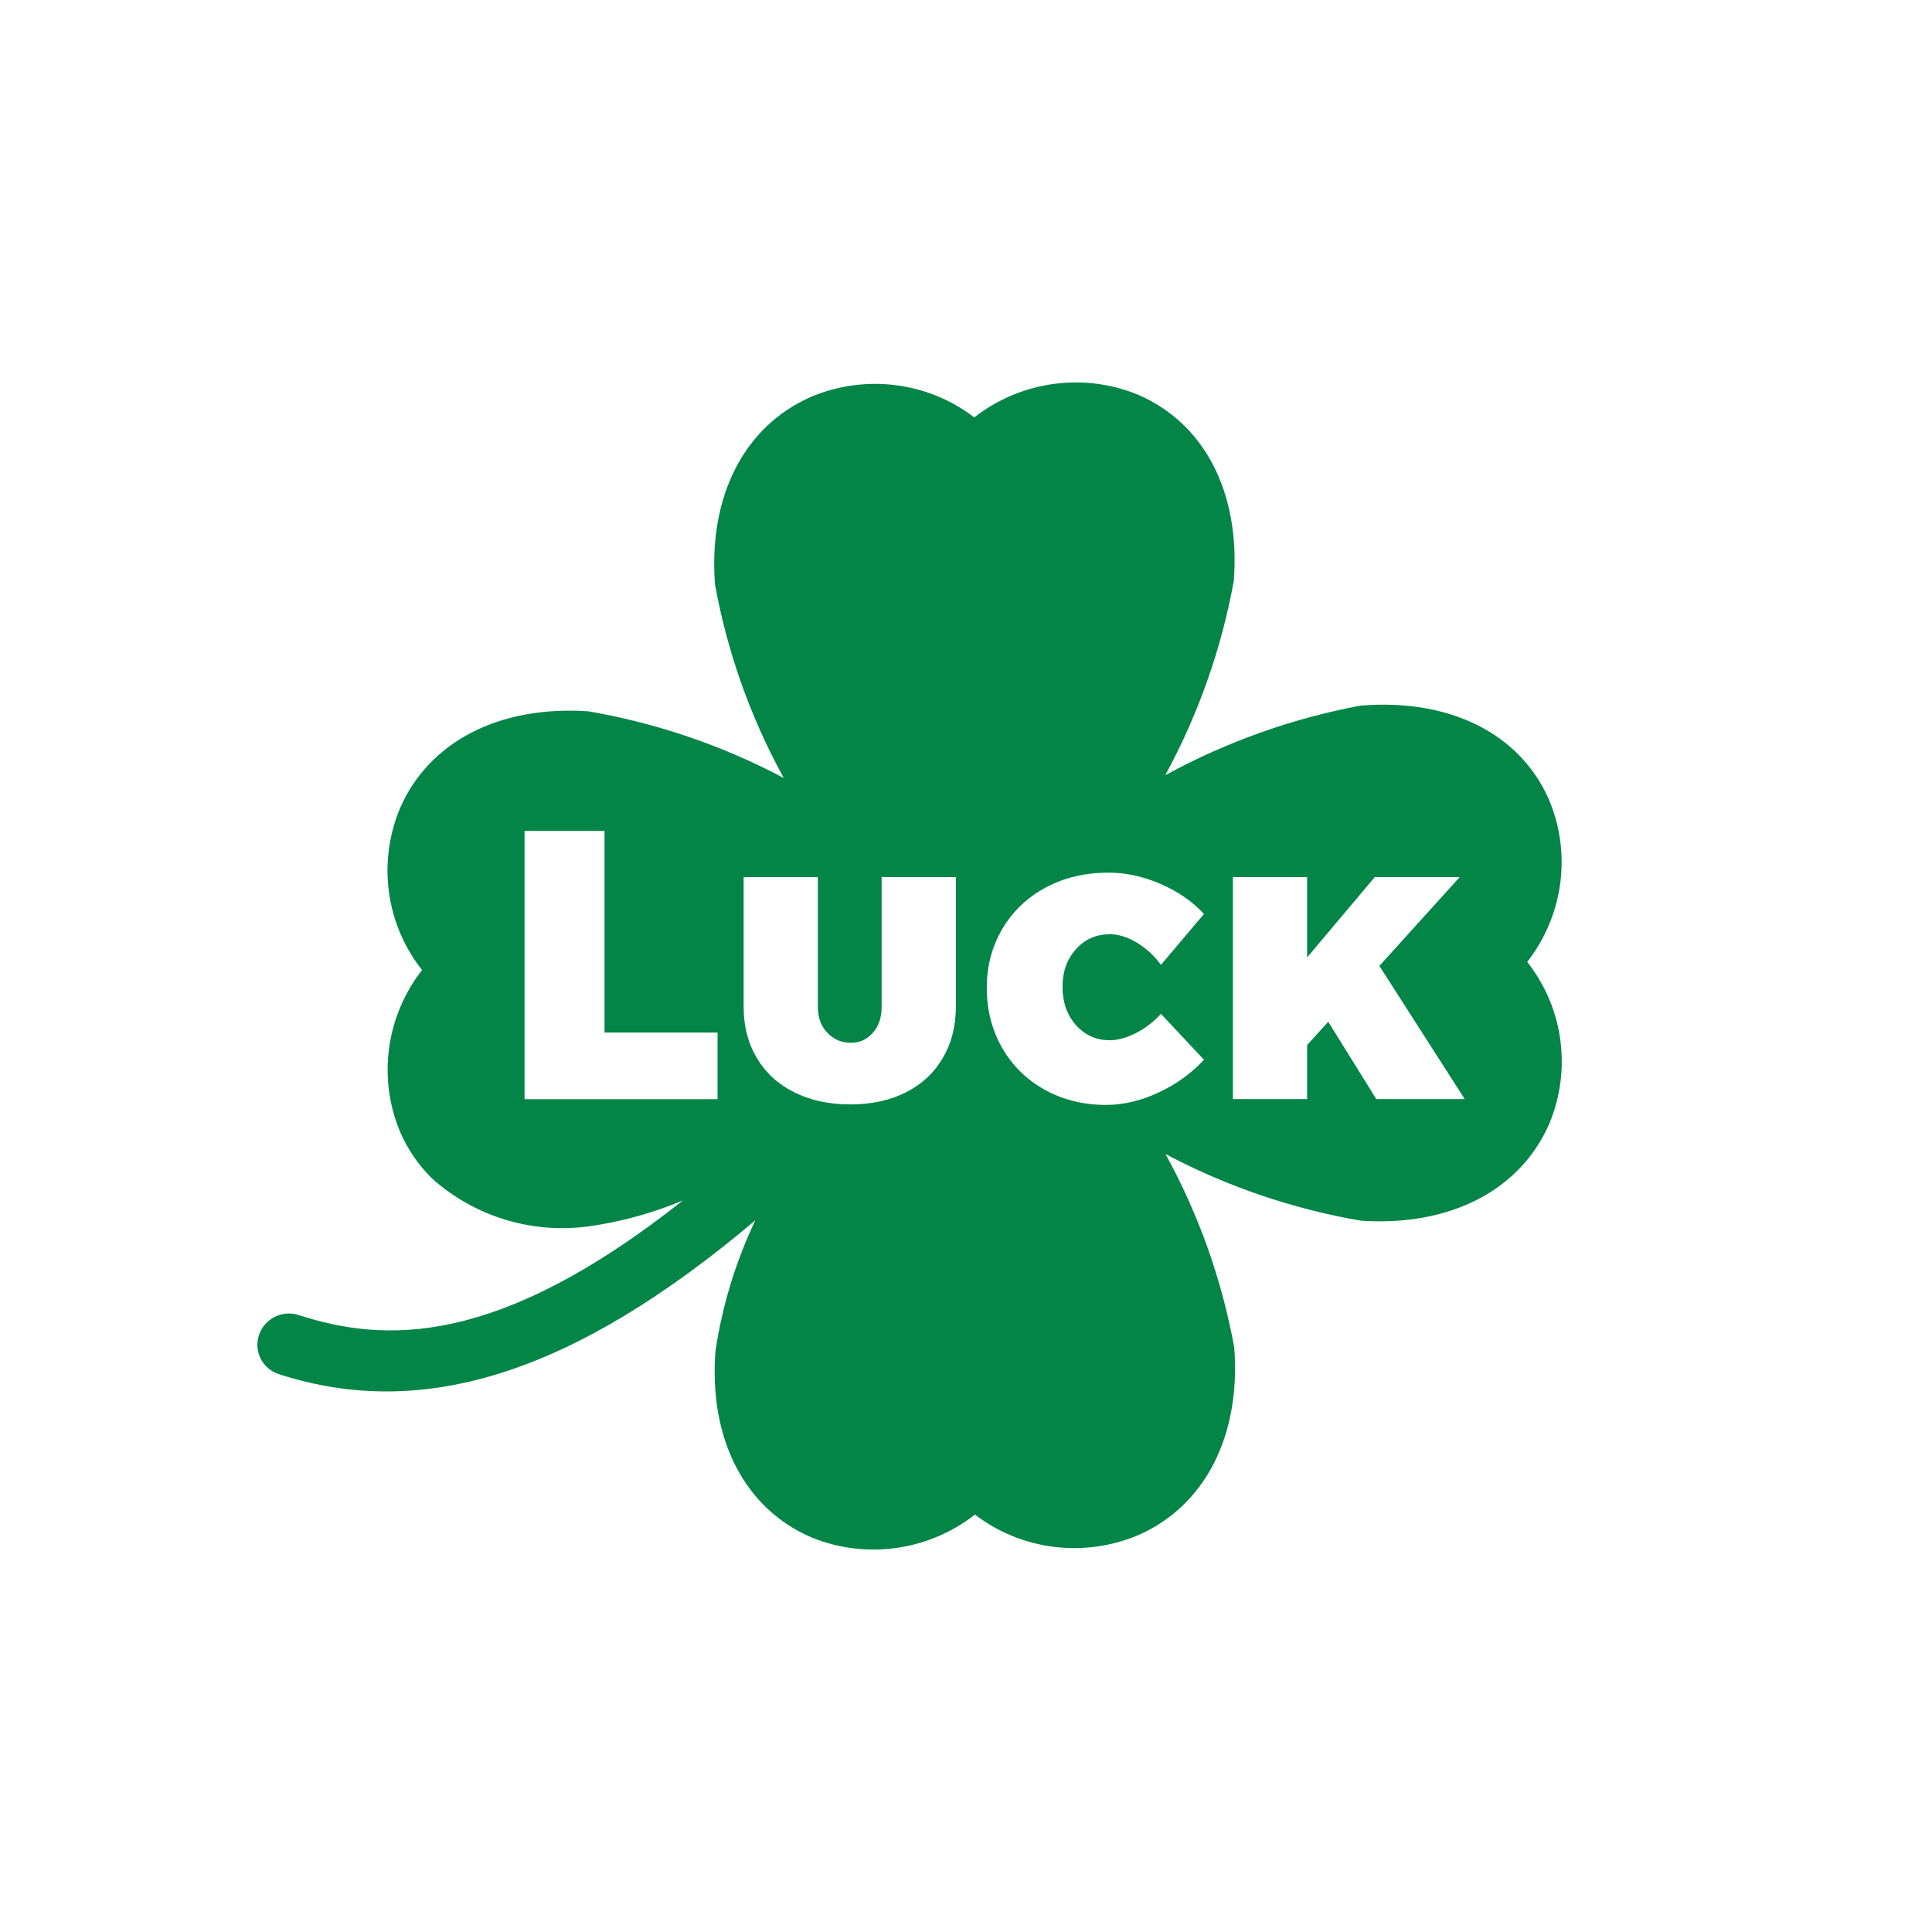 <svg xmlns="http://www.w3.org/2000/svg" xmlns:xlink="http://www.w3.org/1999/xlink" width="500" zoomAndPan="magnify" viewBox="0 0 375 375" height="500" preserveAspectRatio="xMidYMid meet" version="1.0"><rect x="-37.5" width="450" fill="#ffffff" y="-37.5" height="450" fill-opacity="1"/><rect x="-37.5" width="450" fill="#ffffff" y="-37.5" height="450" fill-opacity="1"/><path fill="#048548" d="M 239.562 261.523 C 237.164 248.375 232.66 235.707 226.227 223.996 C 238.078 230.285 250.875 234.652 264.137 236.934 C 281.359 238.109 295.023 231.102 300.68 218.191 C 305.105 207.672 303.48 195.637 296.43 186.715 C 303.469 177.691 305.078 165.633 300.637 155.172 C 294.973 142.305 281.285 135.535 264.07 136.961 C 250.809 139.445 238.023 144.004 226.18 150.465 C 232.598 138.66 237.09 125.926 239.48 112.746 C 240.777 95.641 233.809 82.152 220.844 76.59 C 210.273 72.27 198.145 73.961 189.105 81.016 C 180.066 74.09 167.93 72.574 157.367 77.047 C 144.406 82.766 137.457 96.387 138.785 113.477 C 141.184 126.625 145.684 139.293 152.121 151.004 C 140.27 144.719 127.473 140.348 114.215 138.066 C 96.988 136.887 83.324 143.895 77.672 156.805 C 73.246 167.324 74.867 179.363 81.918 188.281 C 74.883 197.309 73.277 209.367 77.715 219.828 C 79.18 223.16 81.262 226.188 83.863 228.746 C 92.105 236.133 103.23 239.535 114.281 238.039 C 120.559 237.152 126.699 235.461 132.551 233.008 C 96.59 261.469 74.758 260.684 57.953 255.246 C 54.77 254.215 51.332 255.949 50.27 259.113 C 49.543 261.289 50.113 263.68 51.746 265.285 C 52.41 265.941 53.223 266.434 54.117 266.723 C 82.363 275.863 111.574 266.445 146.605 236.867 C 142.785 244.914 140.176 253.465 138.867 262.254 C 137.57 279.359 144.555 292.848 157.504 298.41 C 168.074 302.73 180.207 301.039 189.242 293.98 C 198.281 300.906 210.418 302.426 220.98 297.949 C 233.938 292.23 240.887 278.609 239.562 261.523 Z M 239.562 261.523 " fill-opacity="1" fill-rule="nonzero"/><path fill="#ffffff" d="M 117.336 161.277 L 101.816 161.277 L 101.816 213.348 L 139.273 213.348 L 139.273 200.422 L 117.336 200.422 Z M 160.605 200.477 C 159.363 199.191 158.742 197.508 158.742 195.426 L 158.742 170.246 L 144.34 170.246 L 144.34 195.426 C 144.34 199.191 145.199 202.508 146.914 205.379 C 148.629 208.254 151.055 210.469 154.188 212.027 C 157.324 213.59 160.953 214.367 165.082 214.367 C 169.16 214.367 172.742 213.59 175.828 212.027 C 178.91 210.469 181.297 208.254 182.988 205.379 C 184.68 202.508 185.527 199.191 185.527 195.426 L 185.527 170.246 L 171.125 170.246 L 171.125 195.426 C 171.125 197.508 170.555 199.191 169.41 200.477 C 168.266 201.766 166.848 202.41 165.156 202.41 C 163.367 202.41 161.852 201.766 160.605 200.477 Z M 225.336 187.281 C 224.043 185.496 222.488 184.059 220.672 182.973 C 218.859 181.883 217.105 181.336 215.414 181.336 C 212.777 181.336 210.59 182.301 208.848 184.234 C 207.105 186.164 206.234 188.59 206.234 191.512 C 206.234 194.535 207.105 197.02 208.848 198.977 C 210.59 200.934 212.777 201.91 215.414 201.91 C 216.953 201.91 218.633 201.453 220.449 200.535 C 222.266 199.621 223.895 198.371 225.336 196.785 L 233.691 205.699 C 231.207 208.375 228.246 210.504 224.816 212.086 C 221.383 213.672 218 214.465 214.668 214.465 C 210.289 214.465 206.336 213.484 202.805 211.531 C 199.273 209.574 196.512 206.863 194.523 203.398 C 192.531 199.93 191.535 196.043 191.535 191.734 C 191.535 187.477 192.559 183.641 194.598 180.223 C 196.637 176.805 199.445 174.145 203.027 172.238 C 206.609 170.332 210.664 169.379 215.188 169.379 C 218.523 169.379 221.879 170.109 225.262 171.57 C 228.645 173.031 231.453 174.973 233.691 177.402 Z M 267.137 213.328 L 284.297 213.328 L 267.734 187.48 L 283.328 170.246 L 266.84 170.246 L 253.707 185.848 L 253.707 170.246 L 239.305 170.246 L 239.305 213.328 L 253.707 213.328 L 253.707 202.855 L 257.809 198.324 Z M 267.137 213.328 " fill-opacity="1" fill-rule="evenodd"/></svg>